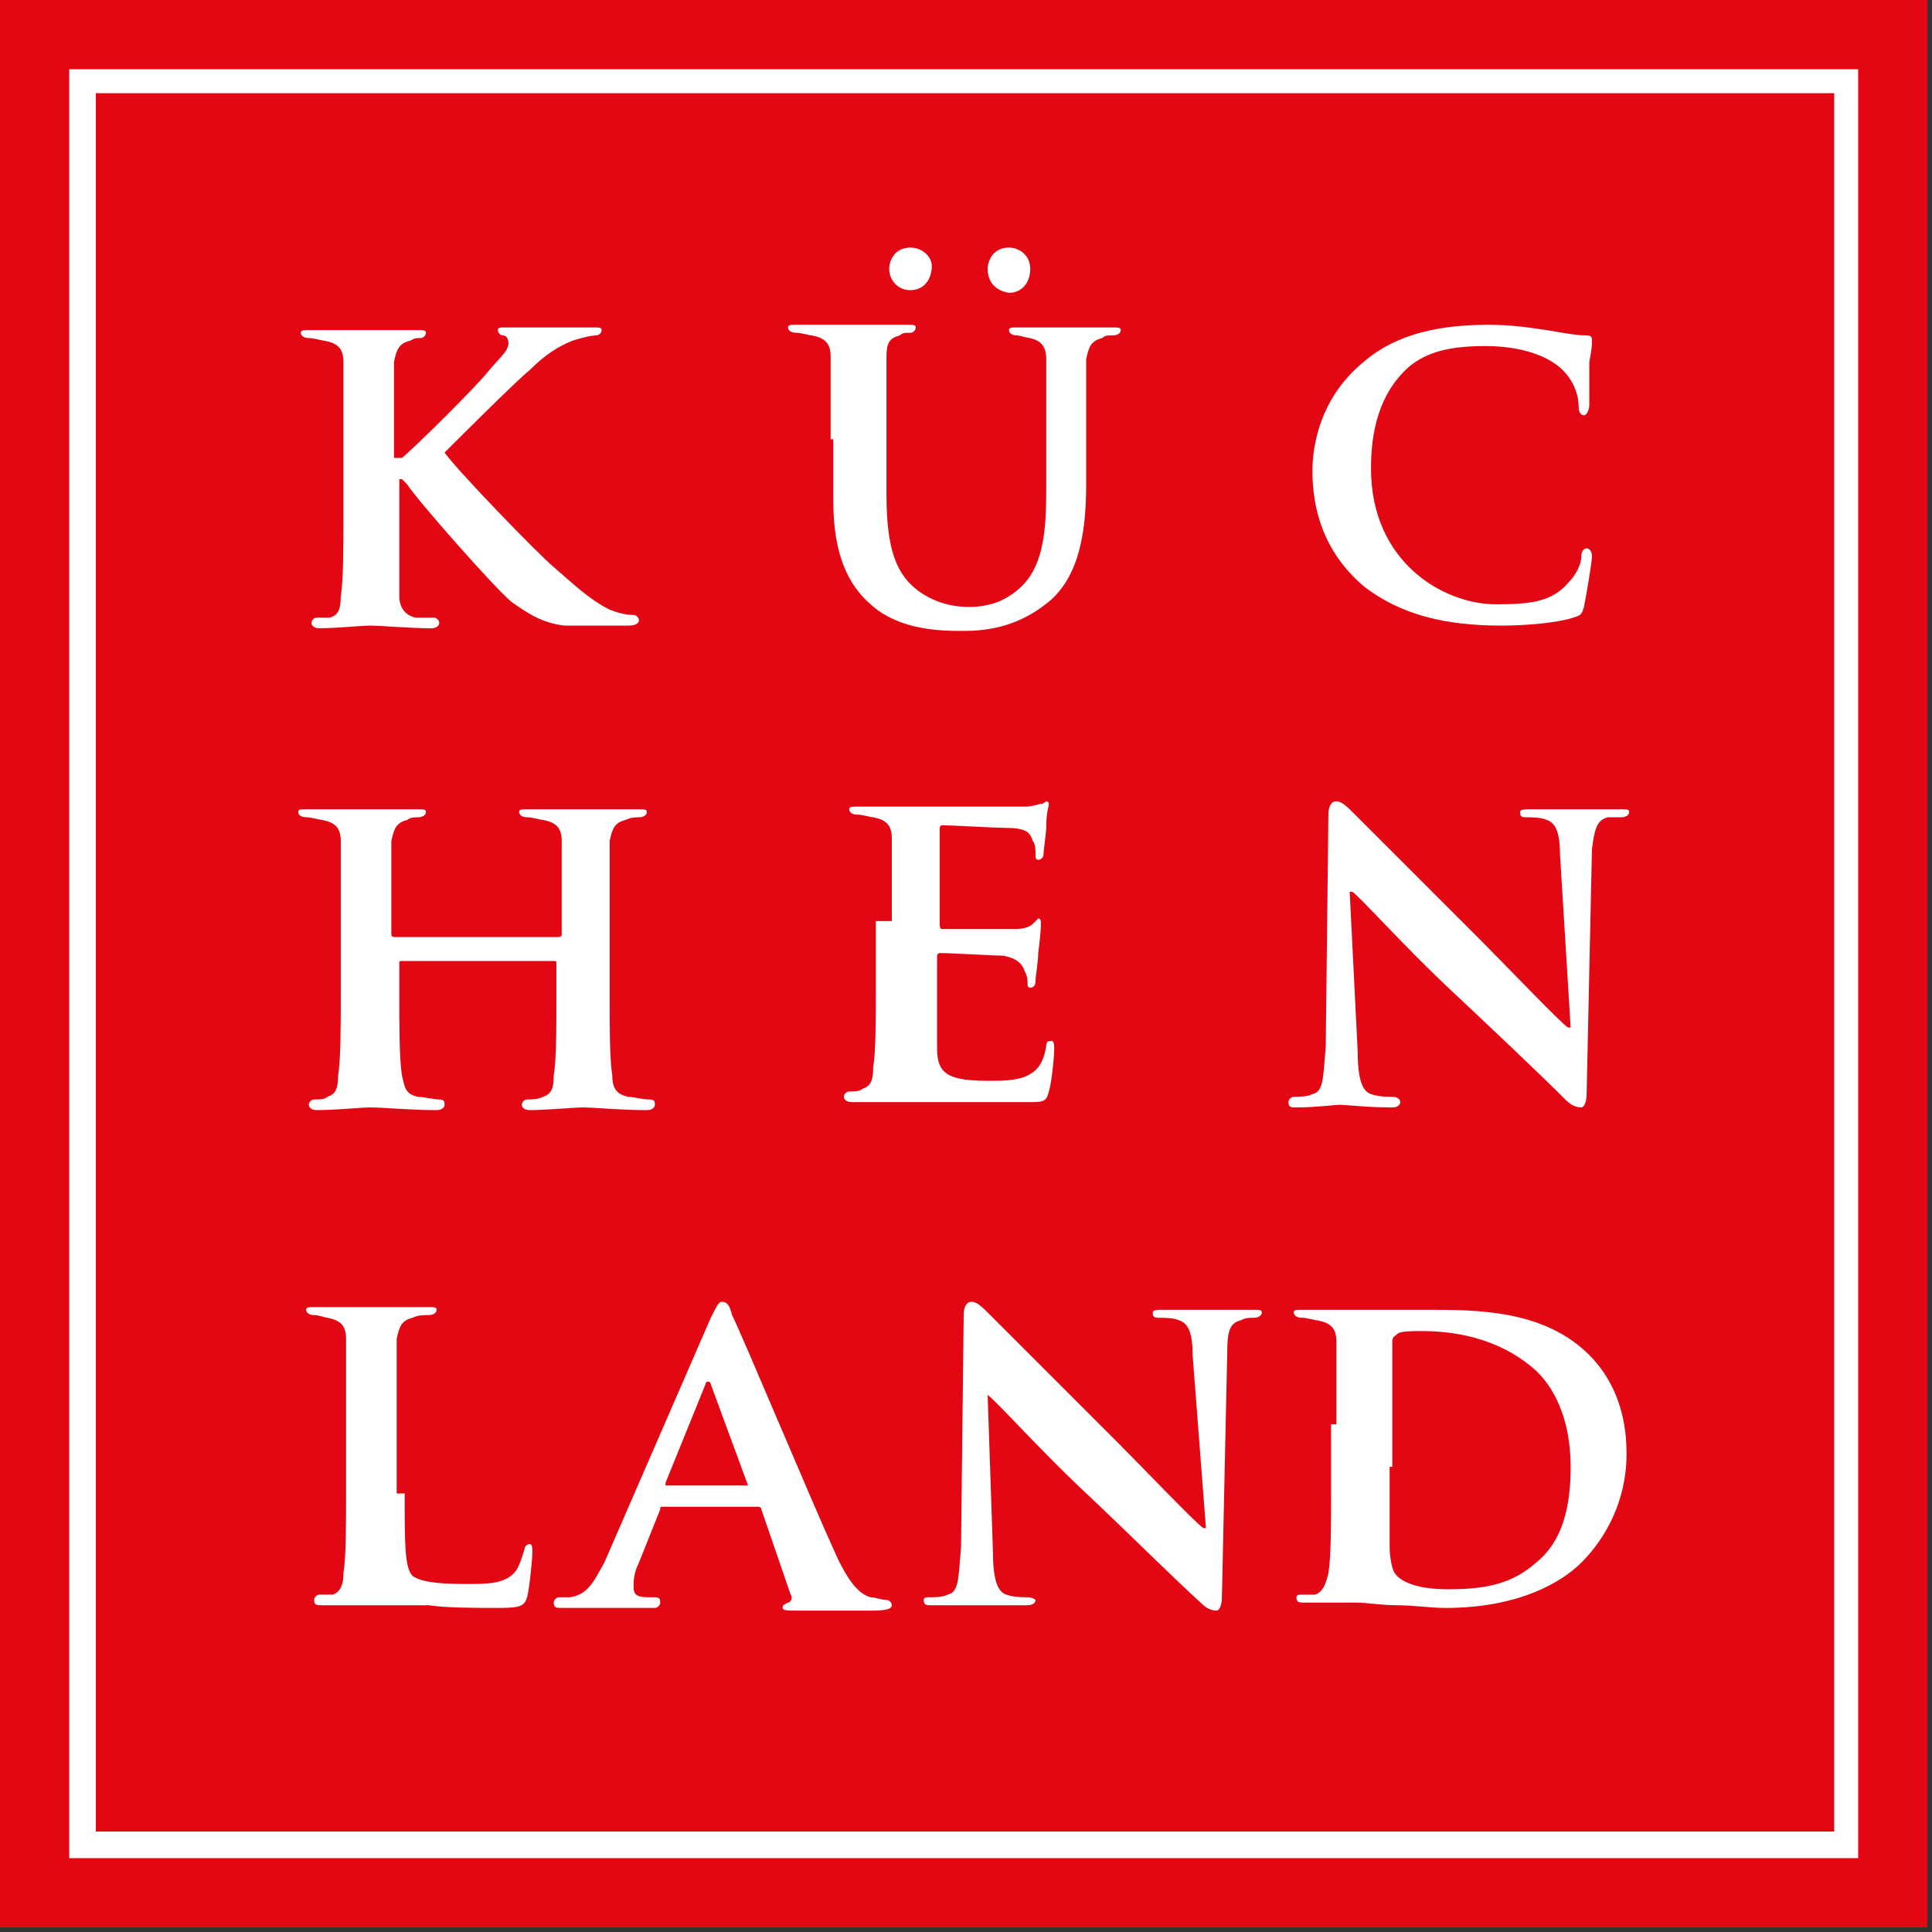 <svg id="logo" viewBox="0 0 64 64" fill="none" xmlns="http://www.w3.org/2000/svg">
        <rect x="0" y="0" width="64" height="64" fill="#333333" stroke="none"/>
        <path d="M63.847 0H0V63.847H63.847V0Z" fill="#E30613"></path>
        <path d="M61.554 61.554H2.293V2.293H61.554V61.554ZM3.175 60.672H60.761V3.087H3.175V60.672Z" fill="white"></path>
        <path d="M13.316 15.168C13.845 14.727 15.785 12.787 16.138 12.346C16.491 11.905 16.843 11.64 16.843 11.376C16.843 11.199 16.755 11.111 16.667 11.111C16.579 11.111 16.491 11.023 16.491 10.935C16.491 10.847 16.579 10.847 16.667 10.847C16.932 10.847 17.725 10.847 18.078 10.847C18.519 10.847 19.224 10.847 19.665 10.847C19.842 10.847 19.93 10.847 19.93 10.935C19.93 11.023 19.842 11.111 19.753 11.111C19.577 11.111 19.224 11.199 18.96 11.288C18.519 11.464 18.078 11.729 17.549 12.258C17.108 12.61 15.168 14.55 14.727 14.991C15.168 15.609 17.813 18.343 18.343 18.784C18.96 19.313 19.489 19.842 20.195 20.194C20.635 20.371 20.9 20.371 20.988 20.371C21.076 20.371 21.165 20.459 21.165 20.547C21.165 20.635 21.076 20.724 20.812 20.724H19.665C19.313 20.724 19.048 20.724 18.695 20.724C17.99 20.635 17.549 20.371 16.932 19.93C16.314 19.401 13.757 16.491 13.492 16.05L13.316 15.873H13.228V17.02C13.228 18.166 13.228 19.224 13.228 19.753C13.228 20.106 13.404 20.371 13.757 20.459C13.933 20.459 14.286 20.459 14.374 20.459C14.462 20.459 14.55 20.547 14.55 20.635C14.55 20.724 14.462 20.812 14.286 20.812C13.581 20.812 12.61 20.724 12.258 20.724C11.993 20.724 11.111 20.812 10.582 20.812C10.406 20.812 10.318 20.724 10.318 20.635C10.318 20.547 10.406 20.459 10.494 20.459C10.67 20.459 10.847 20.459 10.935 20.459C11.2 20.371 11.288 20.194 11.288 19.753C11.376 19.224 11.376 18.166 11.376 17.02V14.727C11.376 12.787 11.376 12.434 11.376 11.993C11.376 11.552 11.2 11.376 10.758 11.288C10.67 11.288 10.406 11.199 10.229 11.199C10.053 11.199 9.965 11.111 9.965 11.023C9.965 10.935 10.053 10.935 10.229 10.935C10.935 10.935 11.817 10.935 12.081 10.935C12.434 10.935 13.404 10.935 13.845 10.935C14.021 10.935 14.11 10.935 14.11 11.023C14.11 11.111 14.021 11.199 13.933 11.199C13.757 11.199 13.757 11.199 13.581 11.288C13.228 11.376 13.14 11.552 13.051 11.993C13.051 12.434 13.051 12.787 13.051 14.727V15.168H13.316Z" fill="white"></path>
        <path d="M27.515 14.551C27.515 12.611 27.515 12.258 27.515 11.817C27.515 11.376 27.338 11.2 26.897 11.111C26.809 11.111 26.544 11.023 26.368 11.023C26.192 11.023 26.104 10.935 26.104 10.847C26.104 10.759 26.192 10.759 26.368 10.759C27.074 10.759 27.955 10.759 28.396 10.759C28.749 10.759 29.631 10.759 30.072 10.759C30.248 10.759 30.337 10.759 30.337 10.847C30.337 10.935 30.248 11.023 30.16 11.023C29.984 11.023 29.895 11.023 29.807 11.111C29.455 11.2 29.366 11.376 29.366 11.817C29.366 12.258 29.366 12.611 29.366 14.551V16.402C29.366 18.254 29.719 19.048 30.425 19.577C31.042 20.018 31.659 20.106 32.1 20.106C32.718 20.106 33.335 19.93 33.864 19.401C34.569 18.695 34.658 17.549 34.658 16.226V14.639C34.658 12.699 34.658 12.346 34.658 11.905C34.658 11.464 34.481 11.288 34.129 11.2C34.04 11.2 33.776 11.111 33.688 11.111C33.511 11.111 33.423 11.023 33.423 10.935C33.423 10.847 33.511 10.847 33.688 10.847C34.393 10.847 35.275 10.847 35.275 10.847C35.451 10.847 36.333 10.847 36.862 10.847C37.039 10.847 37.127 10.847 37.127 10.935C37.127 11.023 37.039 11.111 36.862 11.111C36.686 11.111 36.598 11.111 36.51 11.2C36.157 11.288 36.069 11.464 35.98 11.905C35.98 12.346 35.98 12.699 35.98 14.639V16.05C35.98 17.461 35.804 19.048 34.746 19.93C33.776 20.724 32.806 20.9 31.924 20.9C31.218 20.9 29.807 20.9 28.837 20.018C28.132 19.401 27.603 18.431 27.603 16.579V14.551H27.515ZM29.455 8.907C29.455 8.642 29.631 8.201 30.16 8.201C30.513 8.201 30.866 8.466 30.866 8.818C30.866 9.259 30.601 9.612 30.16 9.612C29.719 9.612 29.455 9.259 29.455 8.907ZM32.718 8.907C32.718 8.642 32.894 8.201 33.423 8.201C33.776 8.201 34.129 8.466 34.129 8.907C34.129 9.348 33.864 9.7 33.423 9.7C32.894 9.612 32.718 9.259 32.718 8.907Z" fill="white"></path>
        <path d="M45.152 19.401C43.829 18.255 43.476 16.844 43.476 15.609C43.476 14.727 43.741 13.228 45.063 12.082C46.033 11.2 47.356 10.759 49.296 10.759C50.09 10.759 50.619 10.847 51.236 10.935C51.766 11.023 52.206 11.111 52.559 11.111C52.736 11.111 52.736 11.2 52.736 11.288C52.736 11.376 52.736 11.553 52.648 11.993C52.648 12.434 52.648 13.14 52.648 13.404C52.648 13.581 52.559 13.757 52.471 13.757C52.383 13.757 52.295 13.669 52.295 13.493C52.295 13.052 52.118 12.611 51.766 12.258C51.325 11.817 50.443 11.464 49.208 11.464C48.062 11.464 47.268 11.641 46.651 12.17C45.681 13.052 45.416 14.286 45.416 15.521C45.416 18.607 47.797 20.018 49.561 20.018C50.707 20.018 51.413 19.93 51.942 19.313C52.206 19.048 52.383 18.696 52.383 18.431C52.383 18.255 52.471 18.166 52.559 18.166C52.648 18.166 52.736 18.255 52.736 18.431C52.736 18.607 52.559 19.666 52.471 20.107C52.383 20.371 52.383 20.371 52.118 20.459C51.589 20.636 50.531 20.724 49.737 20.724C47.885 20.724 46.386 20.371 45.152 19.401Z" fill="white"></path>
        <path d="M18.519 31.041C18.519 31.041 18.607 31.041 18.607 30.953V30.689C18.607 28.749 18.607 28.22 18.607 27.867C18.607 27.426 18.431 27.25 17.99 27.161C17.902 27.161 17.637 27.073 17.461 27.073C17.285 27.073 17.196 26.985 17.196 26.897C17.196 26.809 17.285 26.809 17.461 26.809C18.166 26.809 19.137 26.809 19.489 26.809C19.842 26.809 20.724 26.809 21.165 26.809C21.341 26.809 21.429 26.809 21.429 26.897C21.429 26.985 21.341 27.073 21.165 27.073C21.077 27.073 20.9 27.073 20.724 27.161C20.371 27.25 20.283 27.426 20.195 27.867C20.195 28.308 20.195 28.66 20.195 30.601V32.894C20.195 34.04 20.195 35.098 20.283 35.627C20.283 35.98 20.371 36.245 20.812 36.333C20.988 36.333 21.253 36.421 21.518 36.421C21.694 36.421 21.694 36.509 21.694 36.597C21.694 36.685 21.606 36.774 21.429 36.774C20.547 36.774 19.666 36.685 19.313 36.685C19.048 36.685 18.078 36.774 17.549 36.774C17.373 36.774 17.285 36.685 17.285 36.597C17.285 36.509 17.373 36.421 17.461 36.421C17.637 36.421 17.814 36.421 17.99 36.333C18.255 36.245 18.343 36.068 18.343 35.627C18.431 35.098 18.431 34.128 18.431 32.894V31.923C18.431 31.835 18.431 31.835 18.343 31.835H13.316C13.228 31.835 13.228 31.835 13.228 31.923V32.894C13.228 34.04 13.228 35.098 13.316 35.627C13.404 35.98 13.404 36.245 13.845 36.333C14.022 36.333 14.374 36.421 14.551 36.421C14.727 36.421 14.727 36.509 14.727 36.597C14.727 36.685 14.639 36.774 14.463 36.774C13.581 36.774 12.699 36.685 12.258 36.685C11.993 36.685 11.112 36.774 10.494 36.774C10.318 36.774 10.23 36.685 10.23 36.597C10.23 36.509 10.318 36.421 10.406 36.421C10.582 36.421 10.759 36.421 10.847 36.333C11.112 36.245 11.2 36.068 11.2 35.627C11.288 35.098 11.288 34.04 11.288 32.894V30.601C11.288 28.66 11.288 28.308 11.288 27.867C11.288 27.426 11.112 27.25 10.671 27.161C10.582 27.161 10.318 27.073 10.142 27.073C9.965 27.073 9.877 26.985 9.877 26.897C9.877 26.809 9.965 26.809 10.142 26.809C10.847 26.809 11.729 26.809 12.082 26.809C12.434 26.809 13.316 26.809 13.845 26.809C14.022 26.809 14.11 26.809 14.11 26.897C14.11 26.985 14.022 27.073 13.845 27.073C13.757 27.073 13.581 27.073 13.493 27.161C13.14 27.25 13.052 27.426 12.963 27.867C12.963 28.308 12.963 28.749 12.963 30.689V30.953C12.963 31.041 13.052 31.041 13.052 31.041H18.519Z" fill="white"></path>
        <path d="M29.542 30.512C29.542 28.572 29.542 28.22 29.542 27.779C29.542 27.338 29.366 27.161 28.925 27.073C28.837 27.073 28.572 26.985 28.396 26.985C28.22 26.985 28.131 26.897 28.131 26.808C28.131 26.72 28.22 26.72 28.396 26.72C29.102 26.72 29.983 26.72 30.336 26.72C30.777 26.72 33.687 26.72 33.952 26.72C34.216 26.72 34.393 26.632 34.481 26.632C34.569 26.632 34.657 26.544 34.657 26.544C34.745 26.544 34.745 26.632 34.745 26.632C34.745 26.72 34.657 26.897 34.657 27.426C34.657 27.602 34.569 28.131 34.569 28.308C34.569 28.396 34.481 28.484 34.393 28.484C34.304 28.484 34.304 28.396 34.304 28.308C34.304 28.22 34.304 27.955 34.216 27.867C34.128 27.602 34.04 27.426 33.334 27.426C33.07 27.426 31.483 27.338 31.218 27.338C31.13 27.338 31.13 27.426 31.13 27.426V30.601C31.13 30.689 31.13 30.777 31.218 30.777C31.483 30.777 33.246 30.777 33.599 30.777C33.952 30.777 34.128 30.689 34.216 30.601C34.304 30.512 34.393 30.424 34.393 30.424C34.481 30.424 34.481 30.512 34.481 30.601C34.481 30.689 34.481 30.865 34.393 31.571C34.393 31.835 34.304 32.364 34.304 32.452C34.304 32.541 34.304 32.717 34.128 32.717C34.04 32.717 34.04 32.629 34.04 32.629C34.04 32.452 34.04 32.364 33.952 32.188C33.864 31.923 33.687 31.747 33.246 31.659C32.982 31.659 31.483 31.571 31.13 31.571C31.042 31.571 31.042 31.659 31.042 31.747V32.805C31.042 33.246 31.042 34.304 31.042 34.745C31.042 35.627 31.483 35.803 32.805 35.803C33.158 35.803 33.687 35.803 34.04 35.627C34.393 35.451 34.569 35.186 34.657 34.657C34.657 34.481 34.745 34.481 34.834 34.481C34.922 34.481 34.922 34.657 34.922 34.745C34.922 35.01 34.834 35.892 34.745 36.156C34.657 36.509 34.569 36.509 34.04 36.509C33.07 36.509 32.188 36.509 31.571 36.509C30.953 36.509 30.424 36.509 29.983 36.509C29.807 36.509 29.542 36.509 29.19 36.509C28.837 36.509 28.572 36.509 28.22 36.509C28.043 36.509 27.955 36.421 27.955 36.333C27.955 36.244 28.043 36.156 28.131 36.156C28.308 36.156 28.484 36.156 28.572 36.068C28.837 35.98 28.925 35.803 28.925 35.363C29.013 34.834 29.013 33.775 29.013 32.629V30.512H29.542Z" fill="white"></path>
        <path d="M44.975 34.834C44.975 35.803 45.151 36.156 45.416 36.244C45.681 36.333 45.945 36.333 46.121 36.333C46.298 36.333 46.386 36.421 46.386 36.509C46.386 36.597 46.298 36.685 46.121 36.685C45.239 36.685 44.622 36.597 44.358 36.597C44.27 36.597 43.564 36.685 42.947 36.685C42.77 36.685 42.682 36.685 42.682 36.509C42.682 36.421 42.77 36.333 42.858 36.333C43.035 36.333 43.299 36.333 43.476 36.244C43.828 36.156 43.828 35.803 43.917 34.657L44.005 26.985C44.005 26.72 44.093 26.544 44.27 26.544C44.446 26.544 44.622 26.72 44.887 26.985C45.063 27.161 47.091 29.189 49.032 31.13C49.913 32.011 51.677 33.863 51.942 34.04H52.03L51.677 28.308C51.677 27.514 51.501 27.249 51.236 27.161C51.06 27.073 50.707 27.073 50.531 27.073C50.354 27.073 50.354 26.985 50.354 26.897C50.354 26.808 50.531 26.808 50.707 26.808C51.413 26.808 52.118 26.808 52.383 26.808C52.559 26.808 53 26.808 53.705 26.808C53.882 26.808 53.97 26.808 53.97 26.897C53.97 26.985 53.882 27.073 53.705 27.073C53.529 27.073 53.441 27.073 53.264 27.073C52.912 27.161 52.824 27.426 52.735 28.131L52.559 36.244C52.559 36.509 52.471 36.685 52.383 36.685C52.118 36.685 51.942 36.509 51.853 36.421C51.06 35.627 49.384 34.04 47.973 32.717C46.474 31.306 45.063 29.719 44.799 29.542H44.71L44.975 34.834Z" fill="white"></path>
        <path d="M13.405 49.472C13.405 51.148 13.405 51.942 13.669 52.206C13.934 52.383 14.374 52.471 15.433 52.471C16.138 52.471 16.667 52.471 17.02 52.118C17.197 51.942 17.285 51.589 17.373 51.324C17.373 51.236 17.461 51.148 17.549 51.148C17.637 51.148 17.637 51.324 17.637 51.413C17.637 51.589 17.549 52.559 17.461 52.912C17.373 53.176 17.285 53.264 16.579 53.264C15.609 53.264 14.816 53.264 14.198 53.176C13.493 53.176 12.964 53.176 12.434 53.176C12.258 53.176 11.993 53.176 11.641 53.176C11.288 53.176 11.024 53.176 10.671 53.176C10.494 53.176 10.406 53.176 10.406 53C10.406 52.912 10.494 52.823 10.582 52.823C10.759 52.823 10.935 52.823 11.024 52.823C11.288 52.735 11.376 52.471 11.376 52.118C11.464 51.589 11.464 50.531 11.464 49.384V47.091C11.464 45.151 11.464 44.798 11.464 44.358C11.464 43.917 11.288 43.74 10.847 43.652C10.759 43.652 10.582 43.564 10.406 43.564C10.23 43.564 10.142 43.476 10.142 43.388C10.142 43.299 10.23 43.299 10.406 43.299C11.024 43.299 11.905 43.299 12.258 43.299C12.611 43.299 13.669 43.299 14.198 43.299C14.374 43.299 14.463 43.299 14.463 43.388C14.463 43.476 14.374 43.564 14.198 43.564C14.022 43.564 13.845 43.564 13.669 43.652C13.316 43.74 13.228 43.917 13.14 44.358C13.14 44.798 13.14 45.151 13.14 47.091V49.472H13.405Z" fill="white"></path>
        <path d="M21.958 49.913C21.87 49.913 21.87 49.913 21.87 50.002L21.165 51.765C20.988 52.118 20.988 52.383 20.988 52.559C20.988 52.824 21.076 52.912 21.517 52.912H21.694C21.87 52.912 21.87 53 21.87 53.088C21.87 53.176 21.782 53.264 21.694 53.264C21.253 53.264 20.636 53.264 20.195 53.264C20.018 53.264 19.313 53.264 18.607 53.264C18.431 53.264 18.343 53.264 18.343 53.088C18.343 53 18.431 52.912 18.519 52.912C18.607 52.912 18.784 52.912 18.872 52.912C19.489 52.824 19.666 52.383 20.018 51.765L23.546 43.652C23.722 43.299 23.81 43.123 23.898 43.123C24.075 43.123 24.163 43.211 24.251 43.564C24.604 44.27 26.809 49.561 27.691 51.501C28.22 52.647 28.572 52.824 28.837 52.912C29.013 52.912 29.19 53 29.366 53C29.454 53 29.542 53.088 29.542 53.176C29.542 53.264 29.454 53.353 28.925 53.353C28.484 53.353 27.514 53.353 26.368 53.353C26.103 53.353 25.927 53.353 25.927 53.264C25.927 53.176 25.927 53.176 26.103 53.088C26.191 53.088 26.279 52.912 26.191 52.824L25.221 50.002C25.221 49.913 25.133 49.913 25.045 49.913H21.958ZM24.78 49.208C24.869 49.208 24.869 49.208 24.78 49.208L23.546 45.857C23.546 45.857 23.546 45.769 23.458 45.769C23.369 45.769 23.369 45.857 23.369 45.857L22.047 49.12C22.047 49.208 22.047 49.208 22.047 49.208H24.78Z" fill="white"></path>
        <path d="M32.893 51.413C32.893 52.383 33.07 52.735 33.334 52.824C33.599 52.912 33.864 52.912 34.04 52.912C34.216 52.912 34.304 53 34.304 53C34.304 53.088 34.216 53.176 34.04 53.176C33.158 53.176 32.541 53.176 32.276 53.176C32.188 53.176 31.483 53.176 30.865 53.176C30.689 53.176 30.601 53.176 30.601 53C30.601 52.912 30.689 52.912 30.777 52.912C30.953 52.912 31.218 52.912 31.394 52.824C31.747 52.735 31.747 52.383 31.835 51.236L31.923 43.564C31.923 43.299 32.012 43.123 32.188 43.123C32.364 43.123 32.541 43.299 32.805 43.564C32.982 43.74 35.01 45.769 36.95 47.709C37.832 48.591 39.596 50.443 39.86 50.619H39.948L39.507 44.887C39.507 44.093 39.331 43.828 39.066 43.74C38.89 43.652 38.537 43.652 38.361 43.652C38.185 43.652 38.185 43.564 38.185 43.476C38.185 43.388 38.361 43.388 38.537 43.388C39.243 43.388 39.948 43.388 40.213 43.388C40.389 43.388 40.83 43.388 41.536 43.388C41.712 43.388 41.8 43.388 41.8 43.476C41.8 43.564 41.712 43.652 41.536 43.652C41.359 43.652 41.271 43.652 41.095 43.74C40.742 43.828 40.654 44.093 40.654 44.799L40.477 52.912C40.477 53.176 40.389 53.353 40.301 53.353C40.036 53.353 39.86 53.176 39.772 53.088C38.89 52.294 37.303 50.707 35.892 49.384C34.393 47.973 32.982 46.386 32.717 46.21L32.893 51.413Z" fill="white"></path>
        <path d="M44.269 47.18C44.269 45.24 44.269 44.887 44.269 44.446C44.269 44.005 44.093 43.829 43.652 43.74C43.564 43.74 43.299 43.652 43.123 43.652C42.947 43.652 42.858 43.564 42.858 43.476C42.858 43.388 42.947 43.388 43.123 43.388C43.828 43.388 44.71 43.388 45.063 43.388C45.504 43.388 46.474 43.388 47.268 43.388C48.943 43.388 51.148 43.388 52.647 44.887C53.353 45.592 53.882 46.651 53.882 48.15C53.882 49.737 53.176 50.972 52.383 51.765C51.765 52.383 50.354 53.265 47.885 53.265C47.356 53.265 46.827 53.176 46.298 53.176C45.769 53.176 45.239 53.088 44.975 53.088C44.798 53.088 44.534 53.088 44.181 53.088C43.828 53.088 43.564 53.088 43.211 53.088C43.035 53.088 42.947 53.088 42.947 52.912C42.947 52.824 43.035 52.824 43.123 52.824C43.299 52.824 43.476 52.824 43.564 52.824C43.828 52.735 43.917 52.471 44.005 52.118C44.093 51.589 44.093 50.531 44.093 49.384V47.18H44.269ZM46.033 48.591C46.033 50.002 46.033 50.972 46.033 51.236C46.033 51.589 46.121 52.03 46.209 52.118C46.386 52.383 46.915 52.647 47.973 52.647C49.208 52.647 50.09 52.471 50.883 51.765C51.765 51.06 52.03 49.913 52.03 48.591C52.03 46.915 51.413 45.857 50.795 45.328C49.561 44.27 48.061 44.093 47.091 44.093C46.827 44.093 46.386 44.093 46.298 44.181C46.209 44.27 46.121 44.27 46.121 44.446C46.121 44.887 46.121 45.945 46.121 47.003V48.591H46.033Z" fill="white"></path>
    </svg>